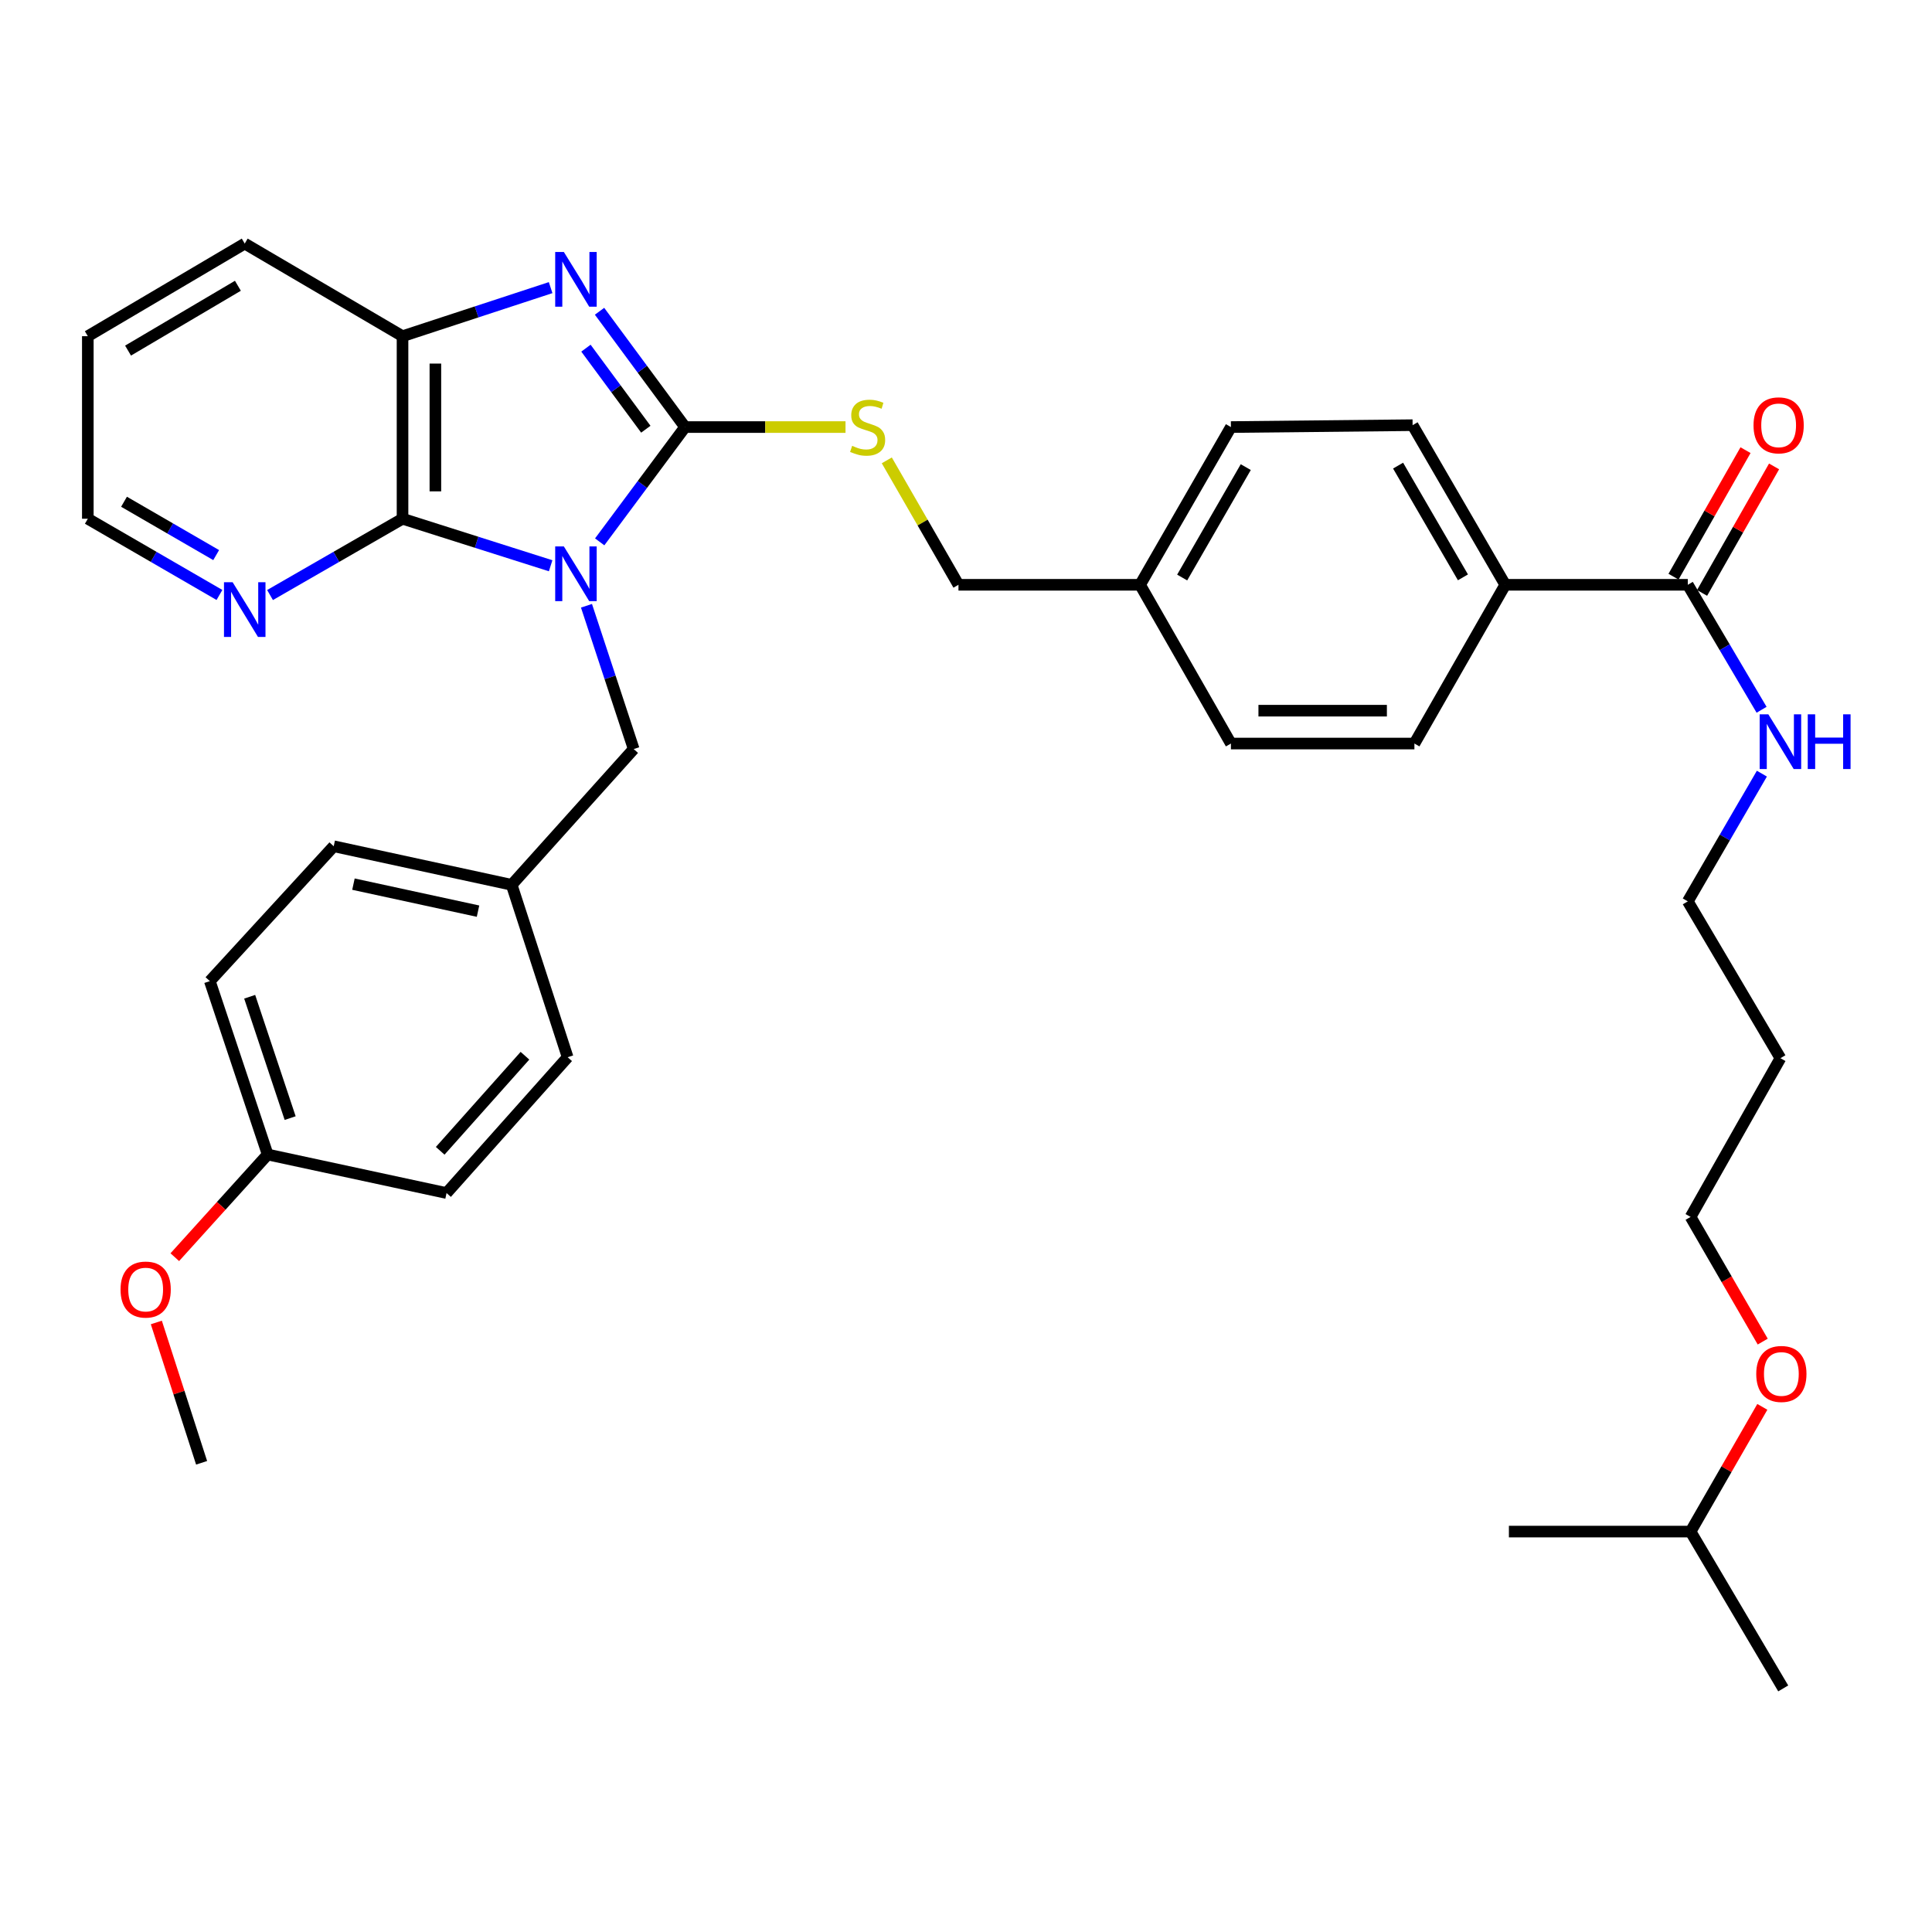 <?xml version='1.0' encoding='iso-8859-1'?>
<svg version='1.1' baseProfile='full'
              xmlns='http://www.w3.org/2000/svg'
                      xmlns:rdkit='http://www.rdkit.org/xml'
                      xmlns:xlink='http://www.w3.org/1999/xlink'
                  xml:space='preserve'
width='1000px' height='1000px' viewBox='0 0 1000 1000'>
<!-- END OF HEADER -->
<rect style='opacity:1.0;fill:#FFFFFF;stroke:none' width='1000' height='1000' x='0' y='0'> </rect>
<path class='bond-0' d='M 310.4,280.466 L 332.497,250.755' style='fill:none;fill-rule:evenodd;stroke:#0000FF;stroke-width:6px;stroke-linecap:butt;stroke-linejoin:miter;stroke-opacity:1' />
<path class='bond-0' d='M 332.497,250.755 L 354.595,221.045' style='fill:none;fill-rule:evenodd;stroke:#000000;stroke-width:6px;stroke-linecap:butt;stroke-linejoin:miter;stroke-opacity:1' />
<path class='bond-2' d='M 285.014,292.836 L 246.681,280.668' style='fill:none;fill-rule:evenodd;stroke:#0000FF;stroke-width:6px;stroke-linecap:butt;stroke-linejoin:miter;stroke-opacity:1' />
<path class='bond-2' d='M 246.681,280.668 L 208.348,268.499' style='fill:none;fill-rule:evenodd;stroke:#000000;stroke-width:6px;stroke-linecap:butt;stroke-linejoin:miter;stroke-opacity:1' />
<path class='bond-5' d='M 303.561,313.541 L 315.781,350.624' style='fill:none;fill-rule:evenodd;stroke:#0000FF;stroke-width:6px;stroke-linecap:butt;stroke-linejoin:miter;stroke-opacity:1' />
<path class='bond-5' d='M 315.781,350.624 L 328,387.707' style='fill:none;fill-rule:evenodd;stroke:#000000;stroke-width:6px;stroke-linecap:butt;stroke-linejoin:miter;stroke-opacity:1' />
<path class='bond-1' d='M 354.595,221.045 L 332.459,191.079' style='fill:none;fill-rule:evenodd;stroke:#000000;stroke-width:6px;stroke-linecap:butt;stroke-linejoin:miter;stroke-opacity:1' />
<path class='bond-1' d='M 332.459,191.079 L 310.324,161.113' style='fill:none;fill-rule:evenodd;stroke:#0000FF;stroke-width:6px;stroke-linecap:butt;stroke-linejoin:miter;stroke-opacity:1' />
<path class='bond-1' d='M 334.276,222.159 L 318.781,201.183' style='fill:none;fill-rule:evenodd;stroke:#000000;stroke-width:6px;stroke-linecap:butt;stroke-linejoin:miter;stroke-opacity:1' />
<path class='bond-1' d='M 318.781,201.183 L 303.286,180.207' style='fill:none;fill-rule:evenodd;stroke:#0000FF;stroke-width:6px;stroke-linecap:butt;stroke-linejoin:miter;stroke-opacity:1' />
<path class='bond-4' d='M 354.595,221.045 L 396.116,221.045' style='fill:none;fill-rule:evenodd;stroke:#000000;stroke-width:6px;stroke-linecap:butt;stroke-linejoin:miter;stroke-opacity:1' />
<path class='bond-4' d='M 396.116,221.045 L 437.637,221.045' style='fill:none;fill-rule:evenodd;stroke:#CCCC00;stroke-width:6px;stroke-linecap:butt;stroke-linejoin:miter;stroke-opacity:1' />
<path class='bond-35' d='M 285.007,148.874 L 246.677,161.444' style='fill:none;fill-rule:evenodd;stroke:#0000FF;stroke-width:6px;stroke-linecap:butt;stroke-linejoin:miter;stroke-opacity:1' />
<path class='bond-35' d='M 246.677,161.444 L 208.348,174.015' style='fill:none;fill-rule:evenodd;stroke:#000000;stroke-width:6px;stroke-linecap:butt;stroke-linejoin:miter;stroke-opacity:1' />
<path class='bond-3' d='M 208.348,268.499 L 208.348,174.015' style='fill:none;fill-rule:evenodd;stroke:#000000;stroke-width:6px;stroke-linecap:butt;stroke-linejoin:miter;stroke-opacity:1' />
<path class='bond-3' d='M 225.353,254.327 L 225.353,188.188' style='fill:none;fill-rule:evenodd;stroke:#000000;stroke-width:6px;stroke-linecap:butt;stroke-linejoin:miter;stroke-opacity:1' />
<path class='bond-7' d='M 208.348,268.499 L 174.059,288.243' style='fill:none;fill-rule:evenodd;stroke:#000000;stroke-width:6px;stroke-linecap:butt;stroke-linejoin:miter;stroke-opacity:1' />
<path class='bond-7' d='M 174.059,288.243 L 139.771,307.988' style='fill:none;fill-rule:evenodd;stroke:#0000FF;stroke-width:6px;stroke-linecap:butt;stroke-linejoin:miter;stroke-opacity:1' />
<path class='bond-24' d='M 208.348,174.015 L 126.674,126.079' style='fill:none;fill-rule:evenodd;stroke:#000000;stroke-width:6px;stroke-linecap:butt;stroke-linejoin:miter;stroke-opacity:1' />
<path class='bond-14' d='M 459.005,238.28 L 477.552,270.485' style='fill:none;fill-rule:evenodd;stroke:#CCCC00;stroke-width:6px;stroke-linecap:butt;stroke-linejoin:miter;stroke-opacity:1' />
<path class='bond-14' d='M 477.552,270.485 L 496.099,302.69' style='fill:none;fill-rule:evenodd;stroke:#000000;stroke-width:6px;stroke-linecap:butt;stroke-linejoin:miter;stroke-opacity:1' />
<path class='bond-13' d='M 328,387.707 L 264.844,457.987' style='fill:none;fill-rule:evenodd;stroke:#000000;stroke-width:6px;stroke-linecap:butt;stroke-linejoin:miter;stroke-opacity:1' />
<path class='bond-6' d='M 873.601,302.69 L 779.117,302.69' style='fill:none;fill-rule:evenodd;stroke:#000000;stroke-width:6px;stroke-linecap:butt;stroke-linejoin:miter;stroke-opacity:1' />
<path class='bond-9' d='M 880.991,306.895 L 899.624,274.154' style='fill:none;fill-rule:evenodd;stroke:#000000;stroke-width:6px;stroke-linecap:butt;stroke-linejoin:miter;stroke-opacity:1' />
<path class='bond-9' d='M 899.624,274.154 L 918.258,241.414' style='fill:none;fill-rule:evenodd;stroke:#FF0000;stroke-width:6px;stroke-linecap:butt;stroke-linejoin:miter;stroke-opacity:1' />
<path class='bond-9' d='M 866.211,298.484 L 884.845,265.743' style='fill:none;fill-rule:evenodd;stroke:#000000;stroke-width:6px;stroke-linecap:butt;stroke-linejoin:miter;stroke-opacity:1' />
<path class='bond-9' d='M 884.845,265.743 L 903.478,233.002' style='fill:none;fill-rule:evenodd;stroke:#FF0000;stroke-width:6px;stroke-linecap:butt;stroke-linejoin:miter;stroke-opacity:1' />
<path class='bond-10' d='M 873.601,302.69 L 892.697,335.031' style='fill:none;fill-rule:evenodd;stroke:#000000;stroke-width:6px;stroke-linecap:butt;stroke-linejoin:miter;stroke-opacity:1' />
<path class='bond-10' d='M 892.697,335.031 L 911.794,367.373' style='fill:none;fill-rule:evenodd;stroke:#0000FF;stroke-width:6px;stroke-linecap:butt;stroke-linejoin:miter;stroke-opacity:1' />
<path class='bond-27' d='M 113.588,307.951 L 79.521,288.225' style='fill:none;fill-rule:evenodd;stroke:#0000FF;stroke-width:6px;stroke-linecap:butt;stroke-linejoin:miter;stroke-opacity:1' />
<path class='bond-27' d='M 79.521,288.225 L 45.455,268.499' style='fill:none;fill-rule:evenodd;stroke:#000000;stroke-width:6px;stroke-linecap:butt;stroke-linejoin:miter;stroke-opacity:1' />
<path class='bond-27' d='M 111.889,287.317 L 88.043,273.509' style='fill:none;fill-rule:evenodd;stroke:#0000FF;stroke-width:6px;stroke-linecap:butt;stroke-linejoin:miter;stroke-opacity:1' />
<path class='bond-27' d='M 88.043,273.509 L 64.196,259.701' style='fill:none;fill-rule:evenodd;stroke:#000000;stroke-width:6px;stroke-linecap:butt;stroke-linejoin:miter;stroke-opacity:1' />
<path class='bond-8' d='M 779.117,302.69 L 731.161,220.071' style='fill:none;fill-rule:evenodd;stroke:#000000;stroke-width:6px;stroke-linecap:butt;stroke-linejoin:miter;stroke-opacity:1' />
<path class='bond-8' d='M 757.216,298.834 L 723.647,241.001' style='fill:none;fill-rule:evenodd;stroke:#000000;stroke-width:6px;stroke-linecap:butt;stroke-linejoin:miter;stroke-opacity:1' />
<path class='bond-38' d='M 779.117,302.69 L 732.097,384.854' style='fill:none;fill-rule:evenodd;stroke:#000000;stroke-width:6px;stroke-linecap:butt;stroke-linejoin:miter;stroke-opacity:1' />
<path class='bond-28' d='M 911.947,400.439 L 892.774,433.493' style='fill:none;fill-rule:evenodd;stroke:#0000FF;stroke-width:6px;stroke-linecap:butt;stroke-linejoin:miter;stroke-opacity:1' />
<path class='bond-28' d='M 892.774,433.493 L 873.601,466.547' style='fill:none;fill-rule:evenodd;stroke:#000000;stroke-width:6px;stroke-linecap:butt;stroke-linejoin:miter;stroke-opacity:1' />
<path class='bond-11' d='M 731.161,220.071 L 637.121,221.045' style='fill:none;fill-rule:evenodd;stroke:#000000;stroke-width:6px;stroke-linecap:butt;stroke-linejoin:miter;stroke-opacity:1' />
<path class='bond-12' d='M 732.097,384.854 L 637.121,384.854' style='fill:none;fill-rule:evenodd;stroke:#000000;stroke-width:6px;stroke-linecap:butt;stroke-linejoin:miter;stroke-opacity:1' />
<path class='bond-12' d='M 717.85,367.849 L 651.368,367.849' style='fill:none;fill-rule:evenodd;stroke:#000000;stroke-width:6px;stroke-linecap:butt;stroke-linejoin:miter;stroke-opacity:1' />
<path class='bond-19' d='M 264.844,457.987 L 293.81,547.218' style='fill:none;fill-rule:evenodd;stroke:#000000;stroke-width:6px;stroke-linecap:butt;stroke-linejoin:miter;stroke-opacity:1' />
<path class='bond-20' d='M 264.844,457.987 L 172.731,438.015' style='fill:none;fill-rule:evenodd;stroke:#000000;stroke-width:6px;stroke-linecap:butt;stroke-linejoin:miter;stroke-opacity:1' />
<path class='bond-20' d='M 247.423,471.611 L 182.944,457.63' style='fill:none;fill-rule:evenodd;stroke:#000000;stroke-width:6px;stroke-linecap:butt;stroke-linejoin:miter;stroke-opacity:1' />
<path class='bond-15' d='M 496.099,302.69 L 590.101,302.69' style='fill:none;fill-rule:evenodd;stroke:#000000;stroke-width:6px;stroke-linecap:butt;stroke-linejoin:miter;stroke-opacity:1' />
<path class='bond-17' d='M 590.101,302.69 L 637.121,384.854' style='fill:none;fill-rule:evenodd;stroke:#000000;stroke-width:6px;stroke-linecap:butt;stroke-linejoin:miter;stroke-opacity:1' />
<path class='bond-18' d='M 590.101,302.69 L 637.121,221.045' style='fill:none;fill-rule:evenodd;stroke:#000000;stroke-width:6px;stroke-linecap:butt;stroke-linejoin:miter;stroke-opacity:1' />
<path class='bond-18' d='M 611.891,298.93 L 644.805,241.778' style='fill:none;fill-rule:evenodd;stroke:#000000;stroke-width:6px;stroke-linecap:butt;stroke-linejoin:miter;stroke-opacity:1' />
<path class='bond-16' d='M 138.54,597.573 L 108.611,507.832' style='fill:none;fill-rule:evenodd;stroke:#000000;stroke-width:6px;stroke-linecap:butt;stroke-linejoin:miter;stroke-opacity:1' />
<path class='bond-16' d='M 150.183,578.732 L 129.232,515.913' style='fill:none;fill-rule:evenodd;stroke:#000000;stroke-width:6px;stroke-linecap:butt;stroke-linejoin:miter;stroke-opacity:1' />
<path class='bond-25' d='M 138.54,597.573 L 114.507,624.145' style='fill:none;fill-rule:evenodd;stroke:#000000;stroke-width:6px;stroke-linecap:butt;stroke-linejoin:miter;stroke-opacity:1' />
<path class='bond-25' d='M 114.507,624.145 L 90.474,650.717' style='fill:none;fill-rule:evenodd;stroke:#FF0000;stroke-width:6px;stroke-linecap:butt;stroke-linejoin:miter;stroke-opacity:1' />
<path class='bond-36' d='M 138.54,597.573 L 231.135,617.517' style='fill:none;fill-rule:evenodd;stroke:#000000;stroke-width:6px;stroke-linecap:butt;stroke-linejoin:miter;stroke-opacity:1' />
<path class='bond-22' d='M 293.81,547.218 L 231.135,617.517' style='fill:none;fill-rule:evenodd;stroke:#000000;stroke-width:6px;stroke-linecap:butt;stroke-linejoin:miter;stroke-opacity:1' />
<path class='bond-22' d='M 271.715,546.447 L 227.843,595.656' style='fill:none;fill-rule:evenodd;stroke:#000000;stroke-width:6px;stroke-linecap:butt;stroke-linejoin:miter;stroke-opacity:1' />
<path class='bond-21' d='M 172.731,438.015 L 108.611,507.832' style='fill:none;fill-rule:evenodd;stroke:#000000;stroke-width:6px;stroke-linecap:butt;stroke-linejoin:miter;stroke-opacity:1' />
<path class='bond-23' d='M 921.547,547.719 L 873.601,466.547' style='fill:none;fill-rule:evenodd;stroke:#000000;stroke-width:6px;stroke-linecap:butt;stroke-linejoin:miter;stroke-opacity:1' />
<path class='bond-29' d='M 921.547,547.719 L 875.037,629.874' style='fill:none;fill-rule:evenodd;stroke:#000000;stroke-width:6px;stroke-linecap:butt;stroke-linejoin:miter;stroke-opacity:1' />
<path class='bond-37' d='M 126.674,126.079 L 45.455,174.015' style='fill:none;fill-rule:evenodd;stroke:#000000;stroke-width:6px;stroke-linecap:butt;stroke-linejoin:miter;stroke-opacity:1' />
<path class='bond-37' d='M 123.135,147.914 L 66.281,181.469' style='fill:none;fill-rule:evenodd;stroke:#000000;stroke-width:6px;stroke-linecap:butt;stroke-linejoin:miter;stroke-opacity:1' />
<path class='bond-31' d='M 80.916,684.508 L 92.633,720.825' style='fill:none;fill-rule:evenodd;stroke:#FF0000;stroke-width:6px;stroke-linecap:butt;stroke-linejoin:miter;stroke-opacity:1' />
<path class='bond-31' d='M 92.633,720.825 L 104.35,757.141' style='fill:none;fill-rule:evenodd;stroke:#000000;stroke-width:6px;stroke-linecap:butt;stroke-linejoin:miter;stroke-opacity:1' />
<path class='bond-26' d='M 912.384,694.41 L 893.711,662.142' style='fill:none;fill-rule:evenodd;stroke:#FF0000;stroke-width:6px;stroke-linecap:butt;stroke-linejoin:miter;stroke-opacity:1' />
<path class='bond-26' d='M 893.711,662.142 L 875.037,629.874' style='fill:none;fill-rule:evenodd;stroke:#000000;stroke-width:6px;stroke-linecap:butt;stroke-linejoin:miter;stroke-opacity:1' />
<path class='bond-30' d='M 912.181,728.191 L 893.609,760.47' style='fill:none;fill-rule:evenodd;stroke:#FF0000;stroke-width:6px;stroke-linecap:butt;stroke-linejoin:miter;stroke-opacity:1' />
<path class='bond-30' d='M 893.609,760.47 L 875.037,792.749' style='fill:none;fill-rule:evenodd;stroke:#000000;stroke-width:6px;stroke-linecap:butt;stroke-linejoin:miter;stroke-opacity:1' />
<path class='bond-32' d='M 45.455,268.499 L 45.455,174.015' style='fill:none;fill-rule:evenodd;stroke:#000000;stroke-width:6px;stroke-linecap:butt;stroke-linejoin:miter;stroke-opacity:1' />
<path class='bond-33' d='M 875.037,792.749 L 922.992,873.921' style='fill:none;fill-rule:evenodd;stroke:#000000;stroke-width:6px;stroke-linecap:butt;stroke-linejoin:miter;stroke-opacity:1' />
<path class='bond-34' d='M 875.037,792.749 L 781.006,792.749' style='fill:none;fill-rule:evenodd;stroke:#000000;stroke-width:6px;stroke-linecap:butt;stroke-linejoin:miter;stroke-opacity:1' />
<path  class='atom-0' d='M 291.848 282.833
L 301.128 297.833
Q 302.048 299.313, 303.528 301.993
Q 305.008 304.673, 305.088 304.833
L 305.088 282.833
L 308.848 282.833
L 308.848 311.153
L 304.968 311.153
L 295.008 294.753
Q 293.848 292.833, 292.608 290.633
Q 291.408 288.433, 291.048 287.753
L 291.048 311.153
L 287.368 311.153
L 287.368 282.833
L 291.848 282.833
' fill='#0000FF'/>
<path  class='atom-2' d='M 291.848 130.417
L 301.128 145.417
Q 302.048 146.897, 303.528 149.577
Q 305.008 152.257, 305.088 152.417
L 305.088 130.417
L 308.848 130.417
L 308.848 158.737
L 304.968 158.737
L 295.008 142.337
Q 293.848 140.417, 292.608 138.217
Q 291.408 136.017, 291.048 135.337
L 291.048 158.737
L 287.368 158.737
L 287.368 130.417
L 291.848 130.417
' fill='#0000FF'/>
<path  class='atom-5' d='M 441.079 230.765
Q 441.399 230.885, 442.719 231.445
Q 444.039 232.005, 445.479 232.365
Q 446.959 232.685, 448.399 232.685
Q 451.079 232.685, 452.639 231.405
Q 454.199 230.085, 454.199 227.805
Q 454.199 226.245, 453.399 225.285
Q 452.639 224.325, 451.439 223.805
Q 450.239 223.285, 448.239 222.685
Q 445.719 221.925, 444.199 221.205
Q 442.719 220.485, 441.639 218.965
Q 440.599 217.445, 440.599 214.885
Q 440.599 211.325, 442.999 209.125
Q 445.439 206.925, 450.239 206.925
Q 453.519 206.925, 457.239 208.485
L 456.319 211.565
Q 452.919 210.165, 450.359 210.165
Q 447.599 210.165, 446.079 211.325
Q 444.559 212.445, 444.599 214.405
Q 444.599 215.925, 445.359 216.845
Q 446.159 217.765, 447.279 218.285
Q 448.439 218.805, 450.359 219.405
Q 452.919 220.205, 454.439 221.005
Q 455.959 221.805, 457.039 223.445
Q 458.159 225.045, 458.159 227.805
Q 458.159 231.725, 455.519 233.845
Q 452.919 235.925, 448.559 235.925
Q 446.039 235.925, 444.119 235.365
Q 442.239 234.845, 439.999 233.925
L 441.079 230.765
' fill='#CCCC00'/>
<path  class='atom-8' d='M 120.414 301.369
L 129.694 316.369
Q 130.614 317.849, 132.094 320.529
Q 133.574 323.209, 133.654 323.369
L 133.654 301.369
L 137.414 301.369
L 137.414 329.689
L 133.534 329.689
L 123.574 313.289
Q 122.414 311.369, 121.174 309.169
Q 119.974 306.969, 119.614 306.289
L 119.614 329.689
L 115.934 329.689
L 115.934 301.369
L 120.414 301.369
' fill='#0000FF'/>
<path  class='atom-10' d='M 907.621 220.151
Q 907.621 213.351, 910.981 209.551
Q 914.341 205.751, 920.621 205.751
Q 926.901 205.751, 930.261 209.551
Q 933.621 213.351, 933.621 220.151
Q 933.621 227.031, 930.221 230.951
Q 926.821 234.831, 920.621 234.831
Q 914.381 234.831, 910.981 230.951
Q 907.621 227.071, 907.621 220.151
M 920.621 231.631
Q 924.941 231.631, 927.261 228.751
Q 929.621 225.831, 929.621 220.151
Q 929.621 214.591, 927.261 211.791
Q 924.941 208.951, 920.621 208.951
Q 916.301 208.951, 913.941 211.751
Q 911.621 214.551, 911.621 220.151
Q 911.621 225.871, 913.941 228.751
Q 916.301 231.631, 920.621 231.631
' fill='#FF0000'/>
<path  class='atom-11' d='M 915.287 369.731
L 924.567 384.731
Q 925.487 386.211, 926.967 388.891
Q 928.447 391.571, 928.527 391.731
L 928.527 369.731
L 932.287 369.731
L 932.287 398.051
L 928.407 398.051
L 918.447 381.651
Q 917.287 379.731, 916.047 377.531
Q 914.847 375.331, 914.487 374.651
L 914.487 398.051
L 910.807 398.051
L 910.807 369.731
L 915.287 369.731
' fill='#0000FF'/>
<path  class='atom-11' d='M 935.687 369.731
L 939.527 369.731
L 939.527 381.771
L 954.007 381.771
L 954.007 369.731
L 957.847 369.731
L 957.847 398.051
L 954.007 398.051
L 954.007 384.971
L 939.527 384.971
L 939.527 398.051
L 935.687 398.051
L 935.687 369.731
' fill='#0000FF'/>
<path  class='atom-26' d='M 62.394 667.47
Q 62.394 660.67, 65.754 656.87
Q 69.114 653.07, 75.394 653.07
Q 81.674 653.07, 85.034 656.87
Q 88.394 660.67, 88.394 667.47
Q 88.394 674.35, 84.994 678.27
Q 81.594 682.15, 75.394 682.15
Q 69.154 682.15, 65.754 678.27
Q 62.394 674.39, 62.394 667.47
M 75.394 678.95
Q 79.714 678.95, 82.034 676.07
Q 84.394 673.15, 84.394 667.47
Q 84.394 661.91, 82.034 659.11
Q 79.714 656.27, 75.394 656.27
Q 71.074 656.27, 68.714 659.07
Q 66.394 661.87, 66.394 667.47
Q 66.394 673.19, 68.714 676.07
Q 71.074 678.95, 75.394 678.95
' fill='#FF0000'/>
<path  class='atom-27' d='M 909.029 711.155
Q 909.029 704.355, 912.389 700.555
Q 915.749 696.755, 922.029 696.755
Q 928.309 696.755, 931.669 700.555
Q 935.029 704.355, 935.029 711.155
Q 935.029 718.035, 931.629 721.955
Q 928.229 725.835, 922.029 725.835
Q 915.789 725.835, 912.389 721.955
Q 909.029 718.075, 909.029 711.155
M 922.029 722.635
Q 926.349 722.635, 928.669 719.755
Q 931.029 716.835, 931.029 711.155
Q 931.029 705.595, 928.669 702.795
Q 926.349 699.955, 922.029 699.955
Q 917.709 699.955, 915.349 702.755
Q 913.029 705.555, 913.029 711.155
Q 913.029 716.875, 915.349 719.755
Q 917.709 722.635, 922.029 722.635
' fill='#FF0000'/>
</svg>
